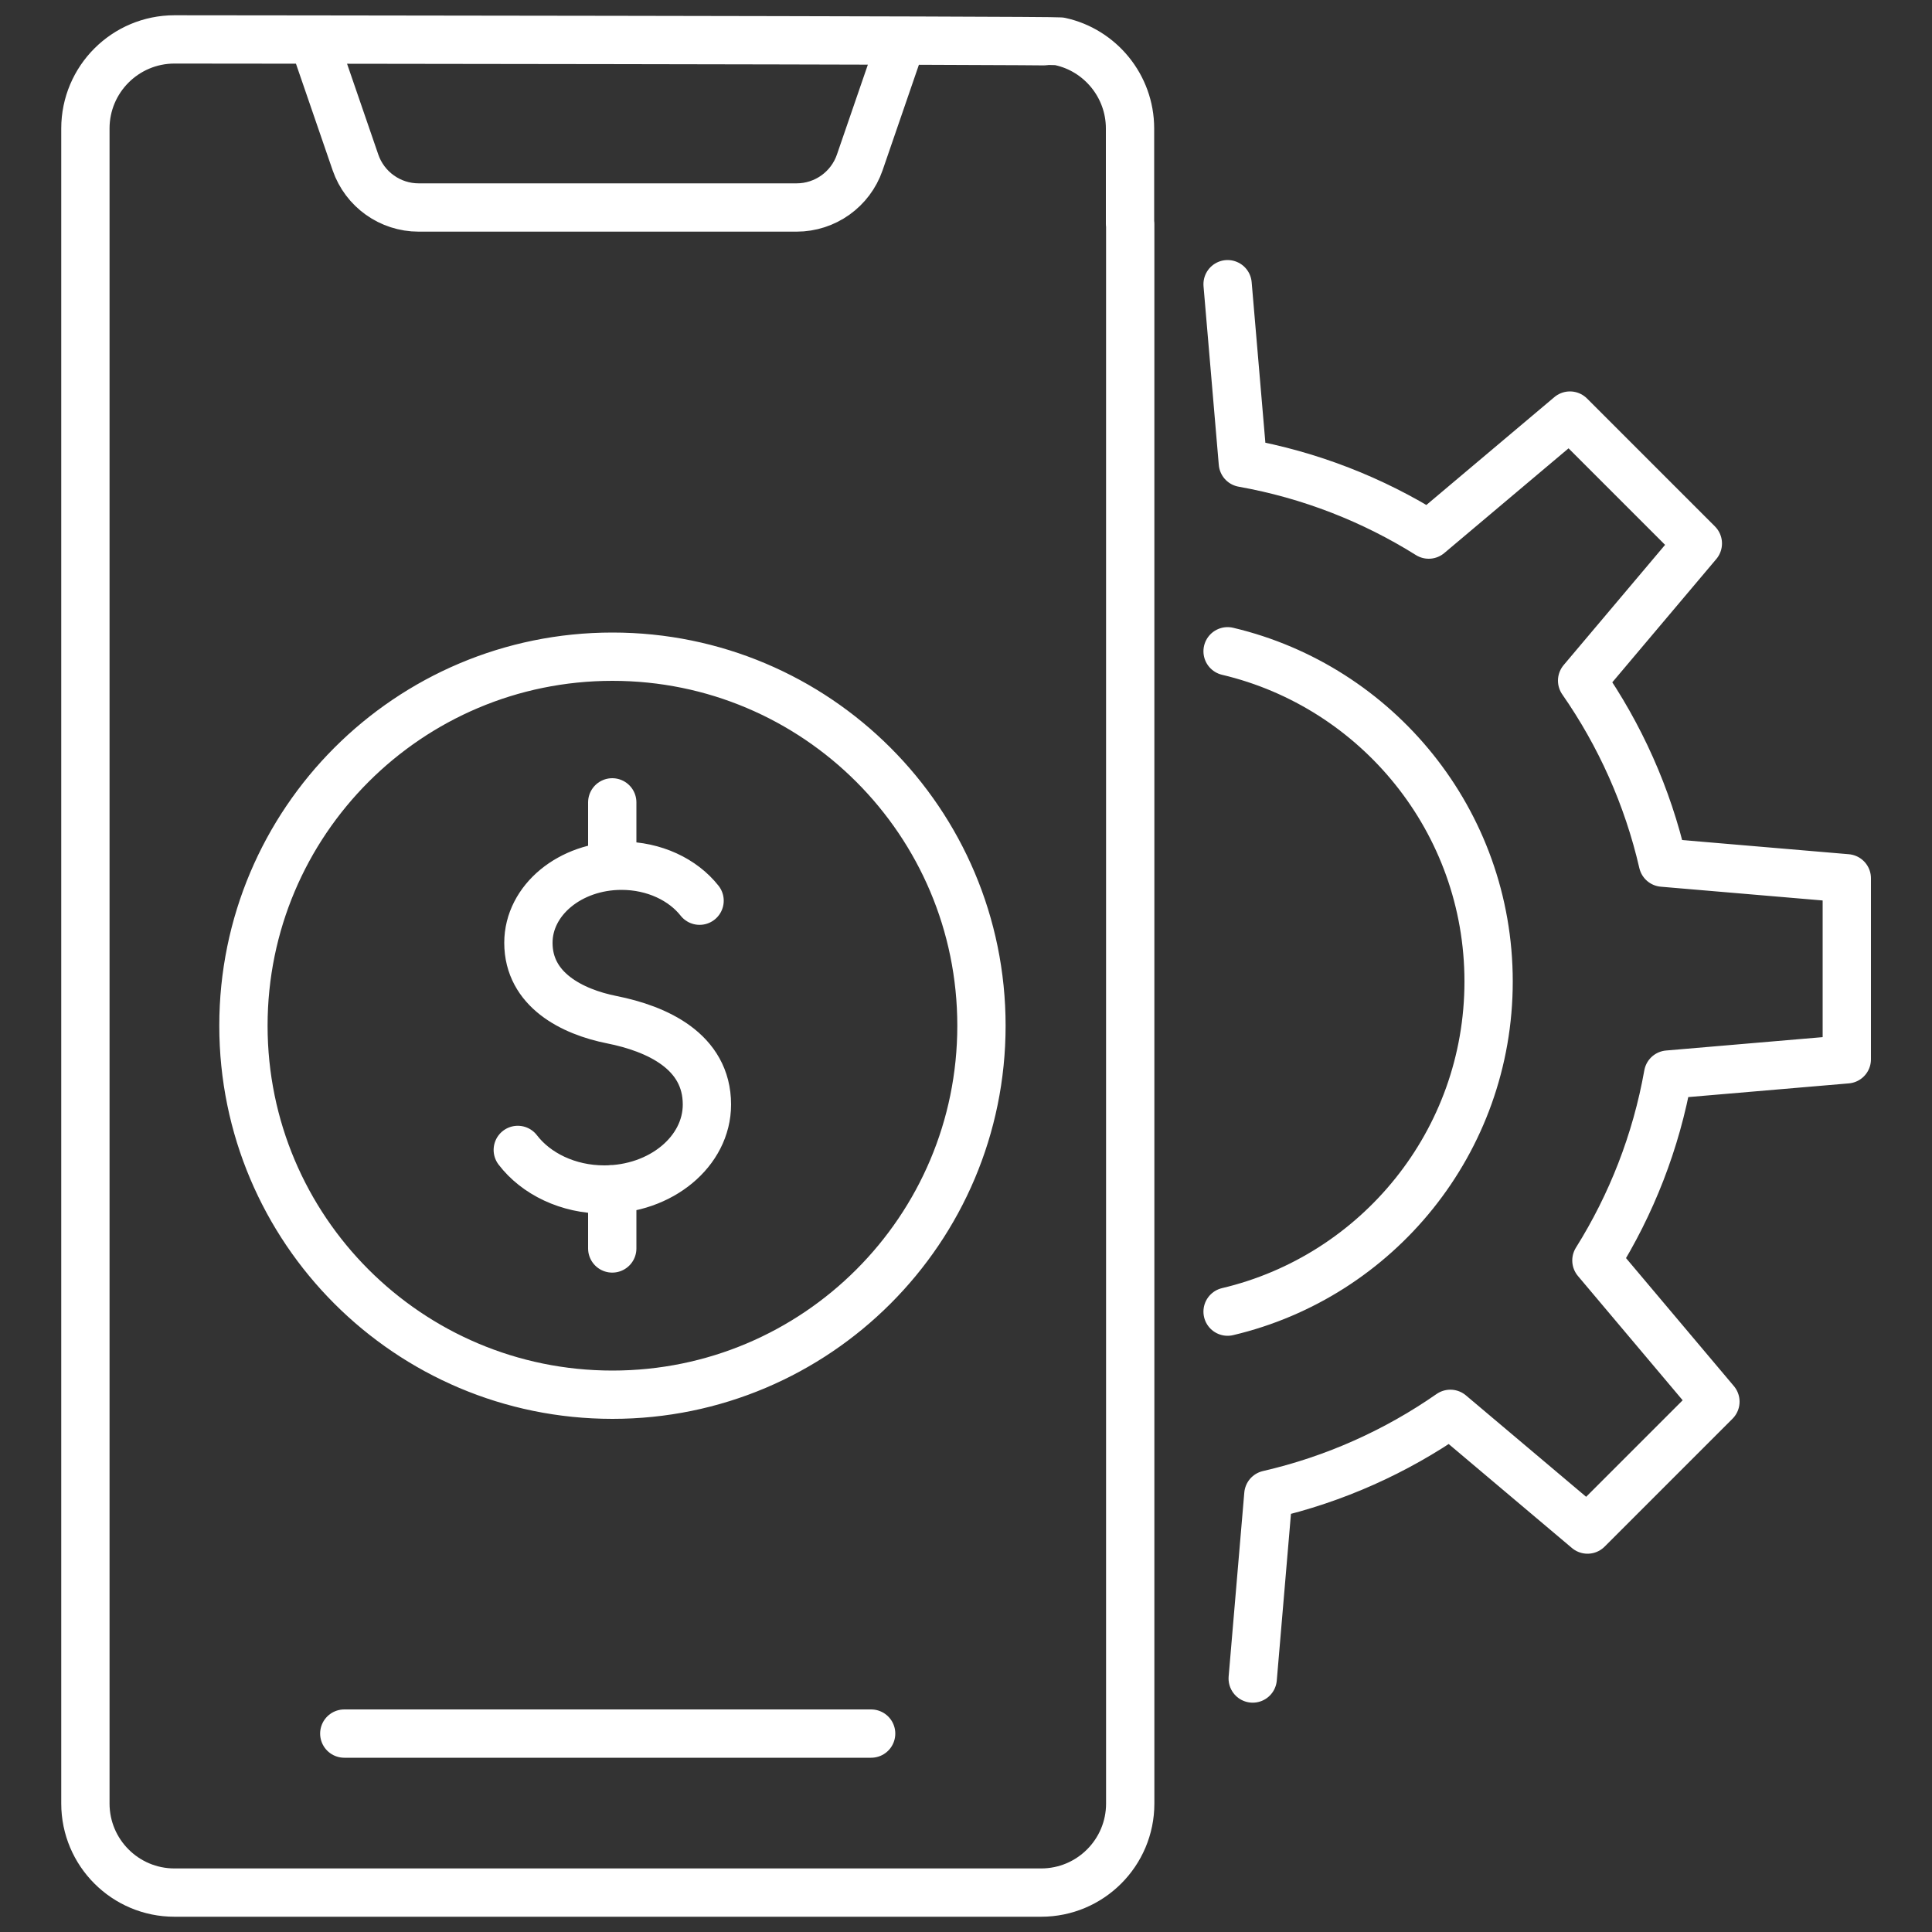 <?xml version="1.0" encoding="UTF-8"?>
<svg id="Layer_1" xmlns="http://www.w3.org/2000/svg" viewBox="0 0 100 100">
  <rect x="0" y="0" width="100" height="100" fill="#333333" stroke="none"/>
  <defs>
    <style>
      .cls-1 {
        fill: none;
        stroke: #fff;
        stroke-linecap: round;
        stroke-linejoin: round;
        stroke-width: 2.5px;
      }
    </style>
  </defs>
  <path class="cls-1" d="M63.54,14.71l.79,9.25c3.48.62,6.73,1.9,9.62,3.71l7.31-6.16,6.62,6.62-5.99,7.1c1.95,2.8,3.39,5.99,4.18,9.42l9.52.81v9.37l-9.25.79c-.62,3.48-1.9,6.73-3.71,9.62l6.16,7.31-6.62,6.62-7.1-5.99c-2.8,1.95-5.99,3.39-9.42,4.18l-.81,9.52M63.54,67.89c7.75-1.83,13.51-8.79,13.51-17.09s-5.77-15.26-13.51-17.09M58.49,11.59v-4.94c0-2.2-1.55-4.05-3.61-4.5-.32-.07-45.85-.11-45.85-.11-2.54,0-4.61,2.06-4.61,4.61v86.7c0,2.54,2.06,4.61,4.61,4.61h44.86c2.54,0,4.61-2.06,4.61-4.61V11.59ZM16.37,2.51l2.03,5.9c.48,1.39,1.79,2.33,3.27,2.33h19.56c1.48,0,2.79-.94,3.27-2.33l2.03-5.9M17.82,89.73h27.27M26.8,59.52c.94,1.23,2.6,2.05,4.48,2.05,2.93,0,5.31-1.97,5.31-4.4,0-2.77-2.61-3.93-4.92-4.39-2.06-.41-4.32-1.55-4.32-3.98,0-2.21,2.16-3.99,4.82-3.99,1.69,0,3.18.72,4.04,1.81M31.69,64.62v-3.07M31.69,41.53v3.25M31.7,33.99c-10.55,0-19.1,8.55-19.1,19.1s8.55,19.1,19.1,19.1,19.1-8.55,19.1-19.1-8.55-19.1-19.1-19.1Z"/>
</svg>